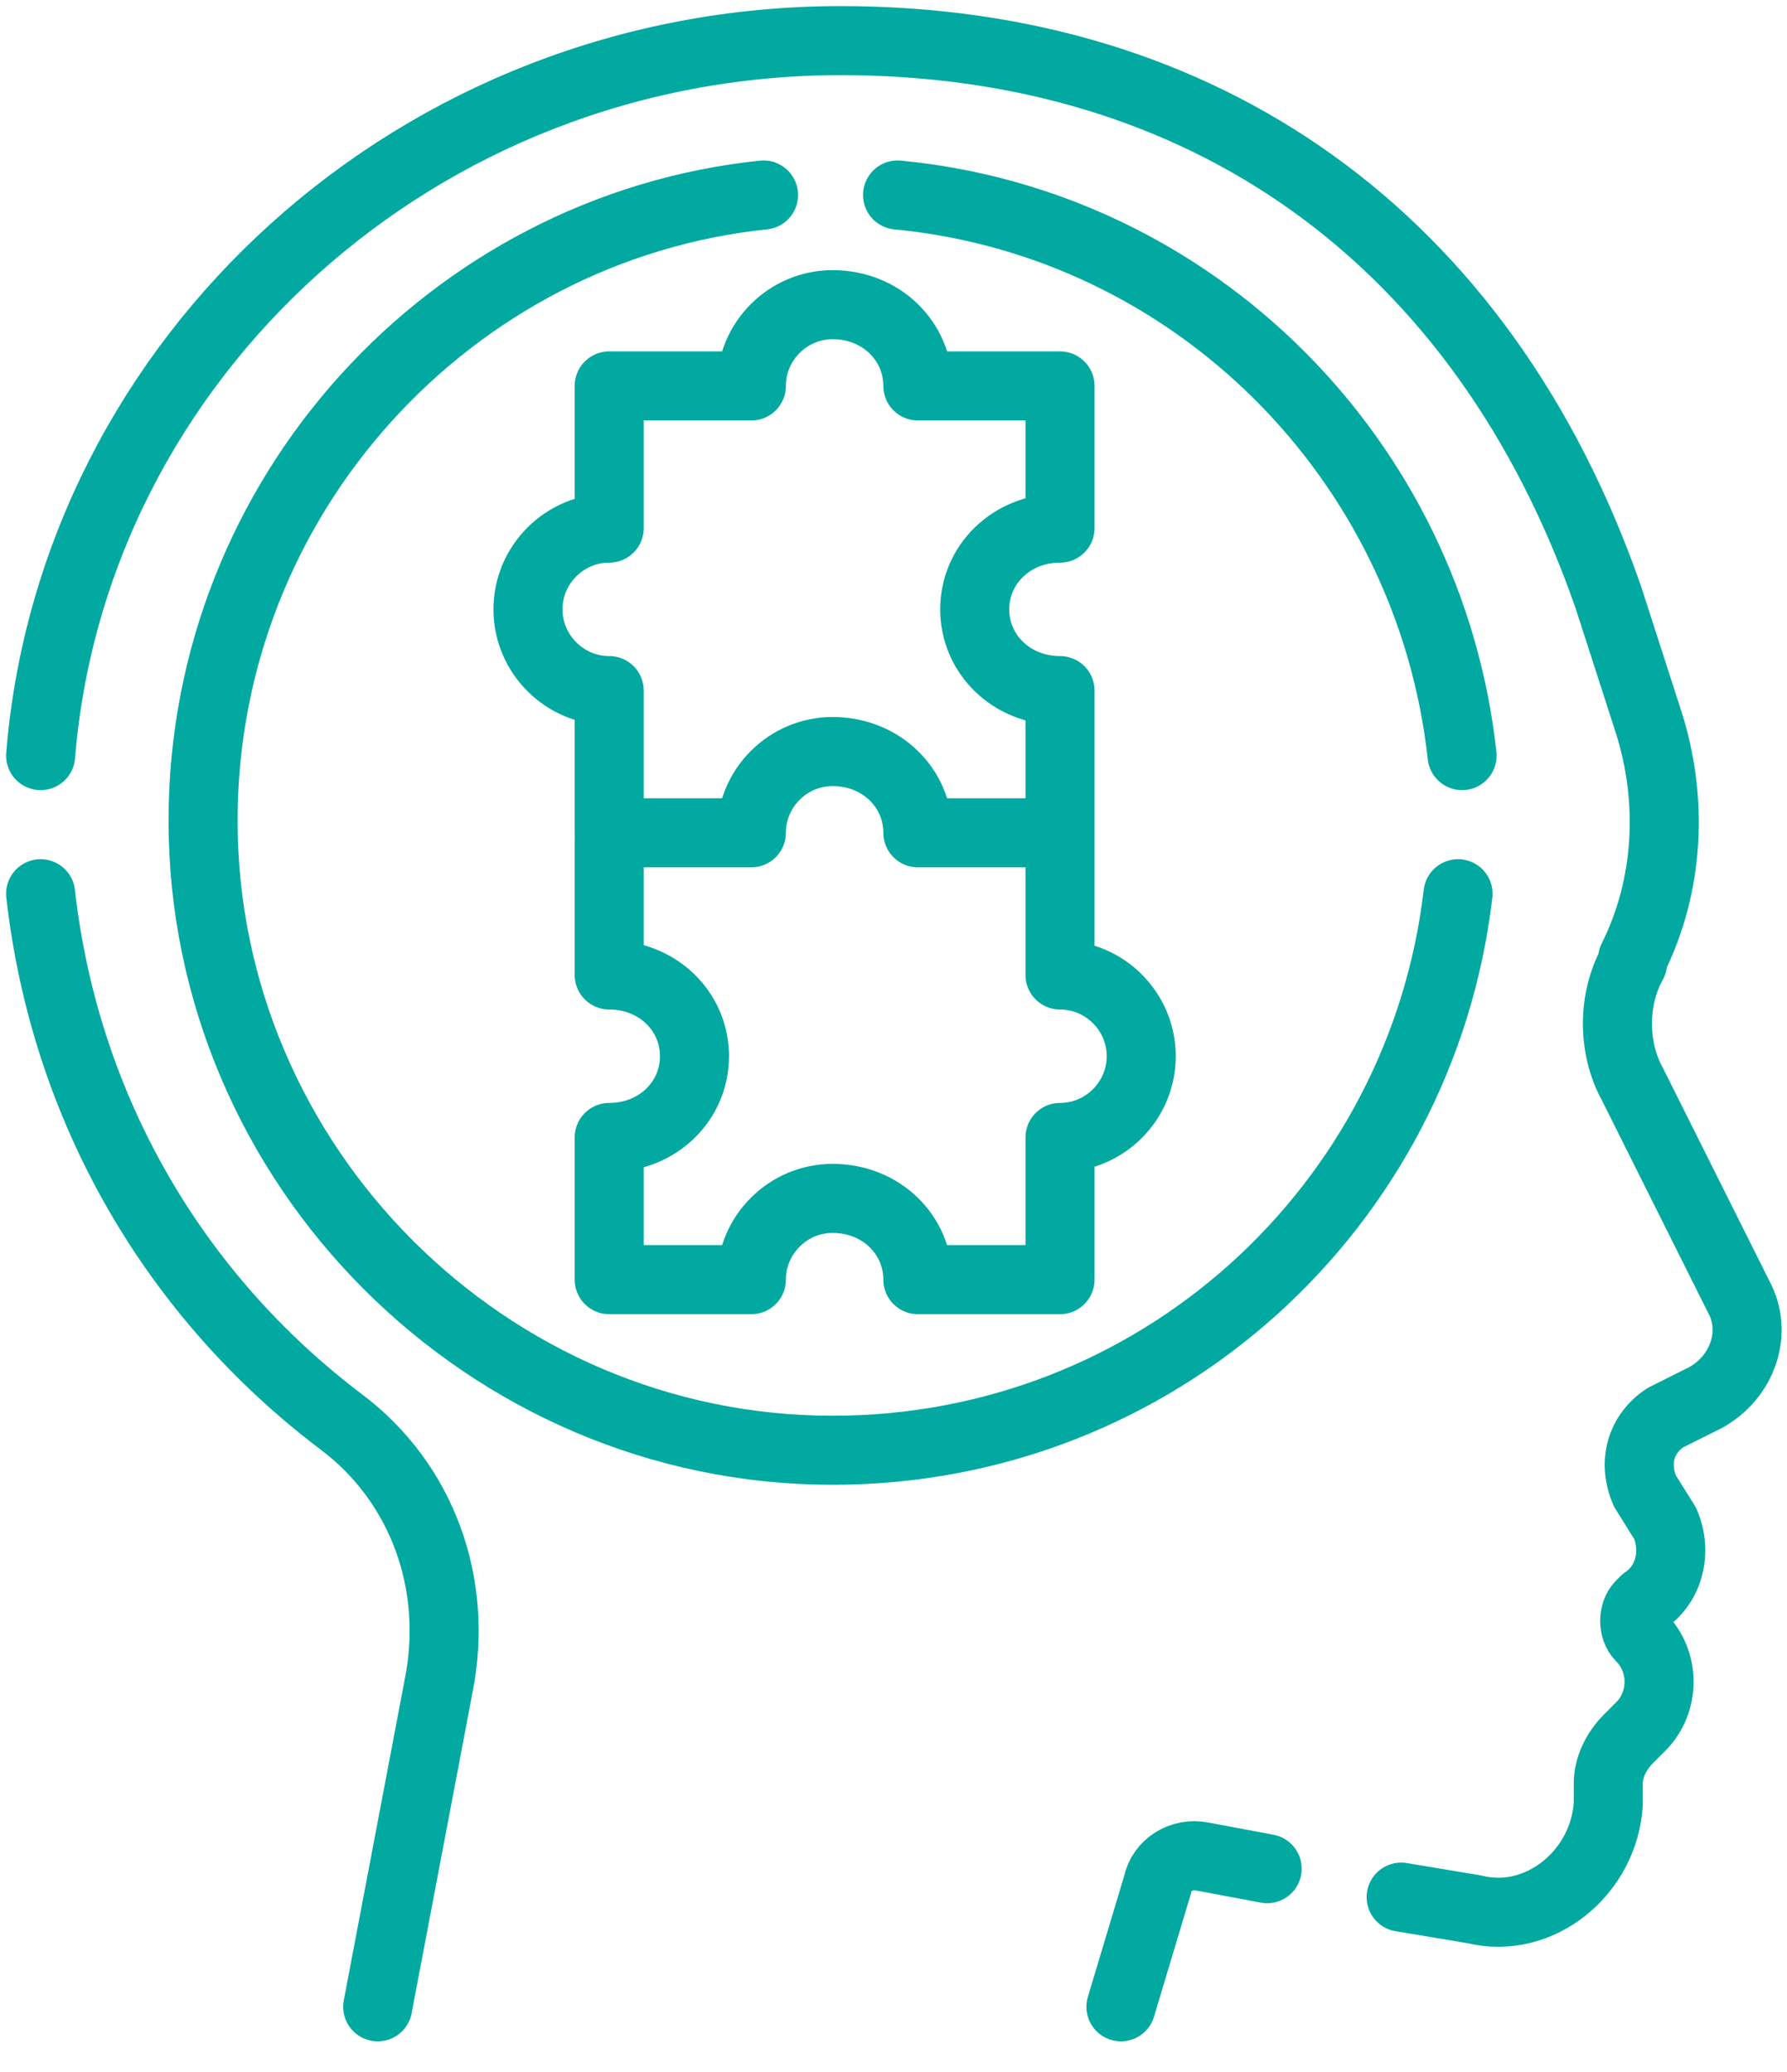 <?xml version="1.0" encoding="UTF-8"?>
<svg xmlns="http://www.w3.org/2000/svg" version="1.2" viewBox="0 0 44 51" width="44" height="51">
  <title>image</title>
  <style>
		.s0 { fill: none;stroke: #01a9a0;stroke-linecap: round;stroke-linejoin: round;stroke-width: 1.7 } 
	</style>
  <path class="s0" d="m31.2 46l-1.6-0.3c-0.5-0.1-1 0.2-1.1 0.7l-0.9 3"></path>
  <path class="s0" d="m1 18.6c0.8-9.8 9.3-17.6 19.7-17.6 8.9 0 15.8 4.8 18.9 13.7l1 3.1c0.6 1.9 0.5 4-0.4 5.8v0.1c-0.5 0.9-0.5 2.1 0 3l2.6 5.2c0.5 0.9 0.1 2-0.8 2.5l-1 0.5c-0.6 0.4-0.8 1.1-0.5 1.8l0.5 0.8c0.3 0.7 0.1 1.5-0.5 1.9l-0.1 0.1c-0.2 0.2-0.2 0.6 0 0.8 0.6 0.6 0.6 1.6 0 2.2l-0.3 0.3c-0.3 0.3-0.5 0.7-0.5 1.1v0.5c-0.1 1.7-1.7 3-3.3 2.6l-1.8-0.3"></path>
  <path class="s0" d="m9.3 49.4l1.5-7.9c0.5-2.5-0.4-5-2.4-6.5-4.1-3.1-6.8-7.7-7.4-13"></path>
  <path class="s0" d="m35.9 22c-0.9 7.7-7.4 13.7-15.4 13.7-8.5 0-15.5-7-15.5-15.5 0-8 6.1-14.6 13.8-15.4"></path>
  <path class="s0" d="m22.1 4.8c7.3 0.7 13.1 6.5 13.9 13.8"></path>
  <path class="s0" d="m26.1 20.6v3.4c1.1 0 2 0.9 2 2 0 1.1-0.9 2-2 2v3.5h-3.5c0-1.1-0.9-2-2.1-2-1.1 0-2 0.9-2 2h-3.5v-3.5c1.2 0 2.1-0.9 2.1-2 0-1.1-0.9-2-2.1-2v-3.3"></path>
  <path class="s0" d="m24 15c0 1.1 0.9 2 2.1 2v3.5h-3.5c0-1.1-0.9-2-2.1-2-1.1 0-2 0.9-2 2h-3.5v-3.5c-1.1 0-2-0.9-2-2 0-1.1 0.9-2 2-2v-3.5h3.5c0-1.1 0.9-2 2-2 1.2 0 2.1 0.9 2.1 2h3.5v3.5c-1.2 0-2.1 0.9-2.1 2z"></path>
</svg>
